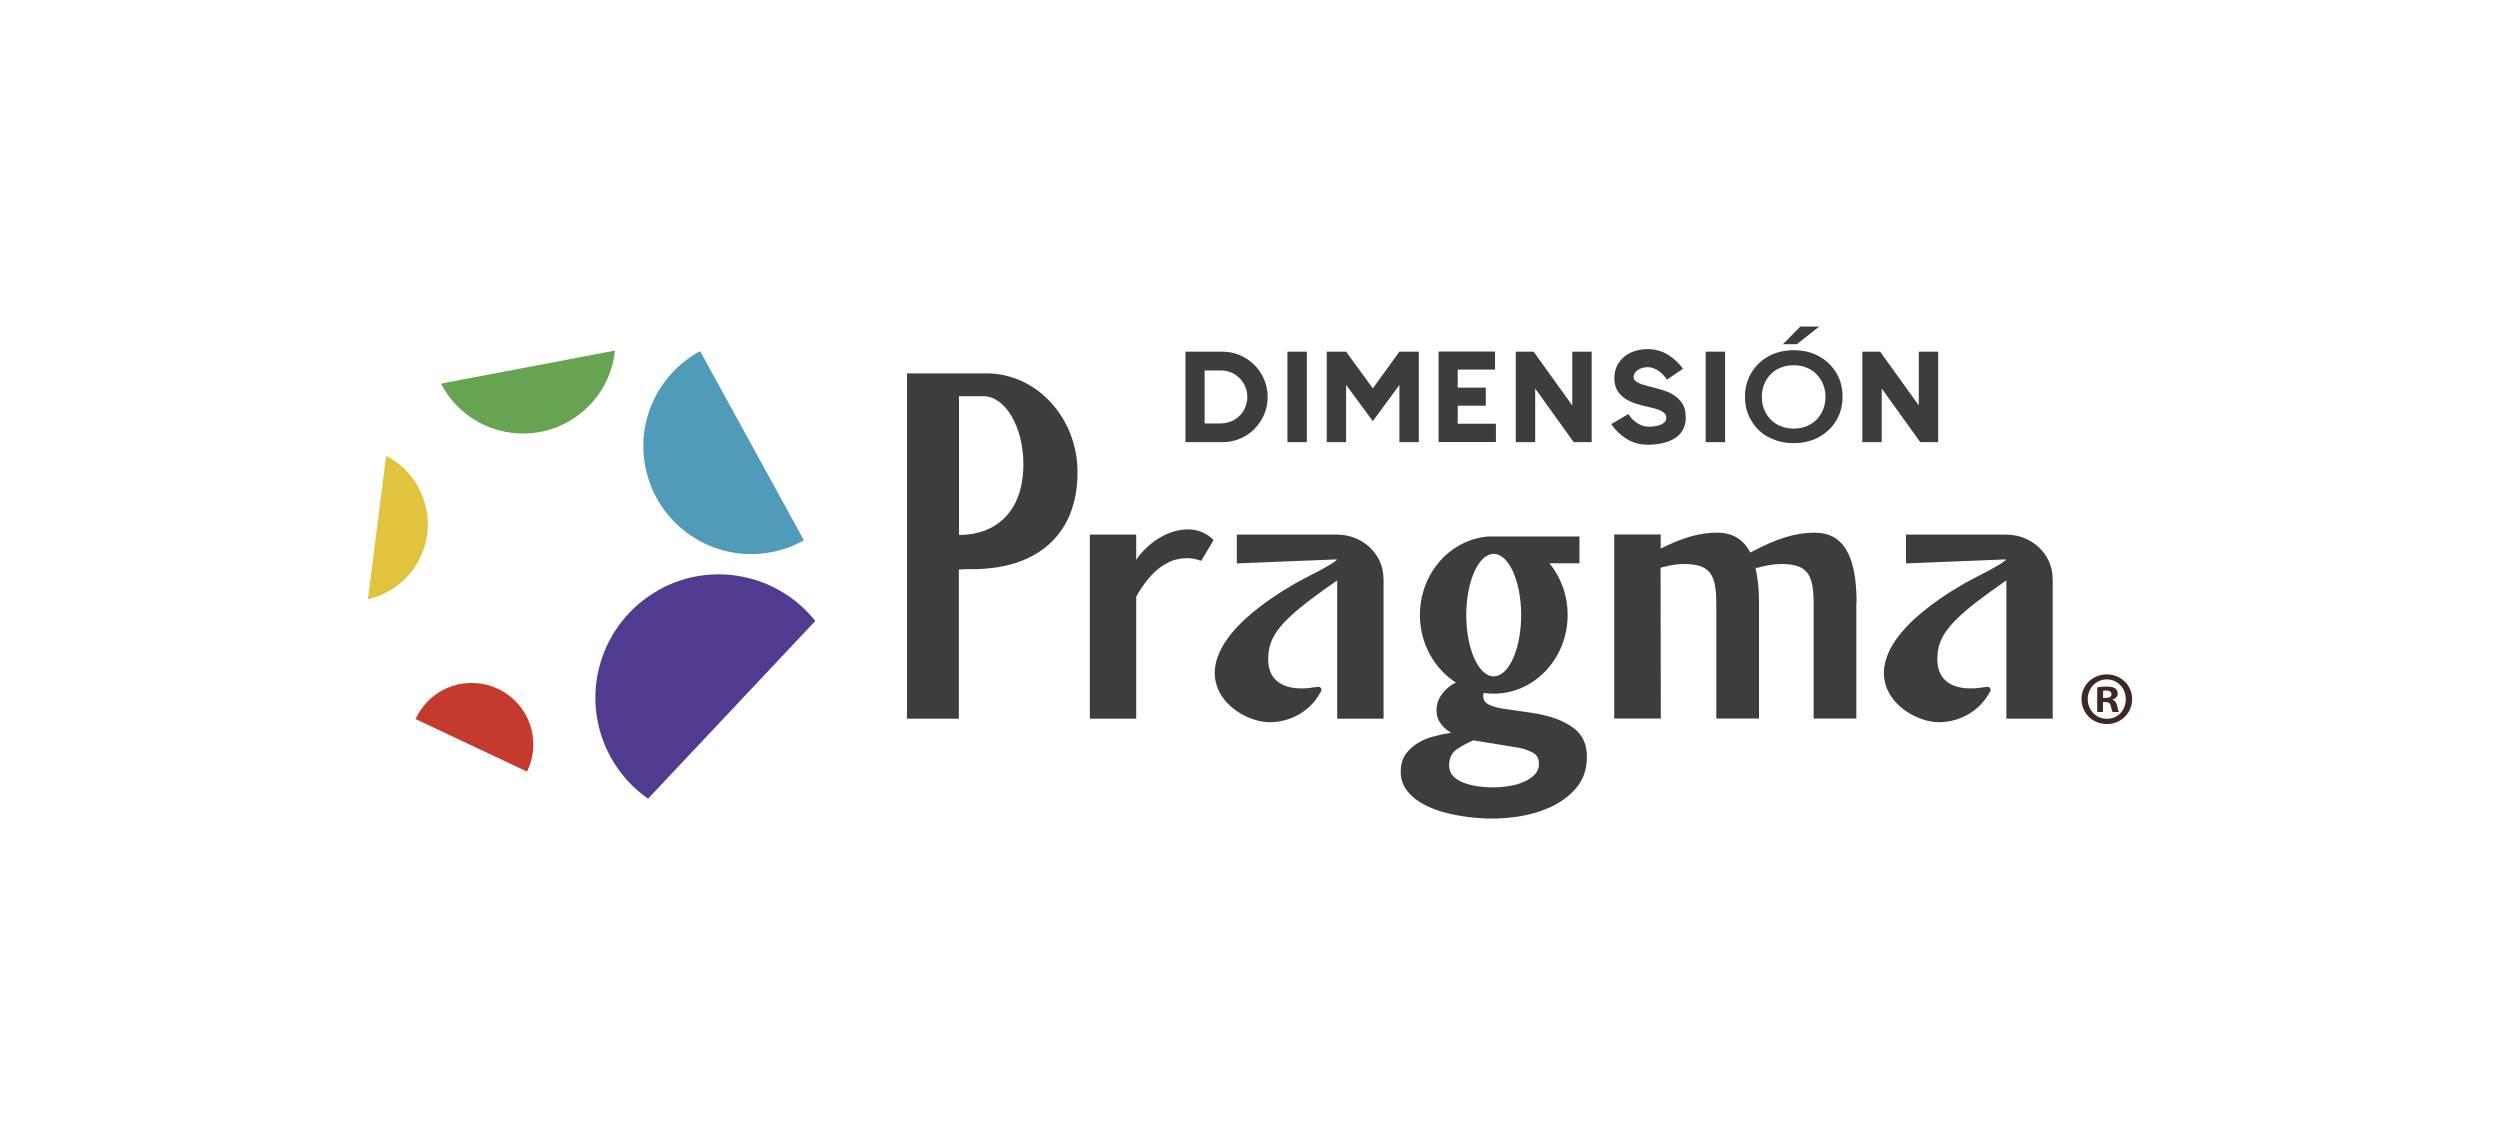 <?xml version="1.0" encoding="UTF-8"?>
<svg id="Capa_2" data-name="Capa 2" xmlns="http://www.w3.org/2000/svg" viewBox="0 0 204.96 93.89">
  <g>
    <g>
      <g>
        <path d="m100.21,28.83c.51,0,.99.1,1.44.29.45.19.84.46,1.18.79.34.33.6.72.8,1.18.2.45.3.94.3,1.45s-.1.99-.29,1.44c-.19.45-.46.84-.79,1.18-.33.34-.72.61-1.18.8-.45.19-.94.29-1.45.29h-3.03v-7.42h3.03Zm-.11,5.88c.3,0,.58-.06.84-.17.27-.11.49-.27.69-.46s.35-.42.46-.69c.11-.27.17-.55.17-.85s-.06-.58-.17-.84c-.11-.27-.27-.5-.46-.69-.19-.2-.42-.35-.69-.47-.27-.11-.55-.17-.84-.17h-1.34v4.35h1.34Z" fill="#3e3d3e"/>
        <path d="m107.14,36.25h-1.59v-7.42h1.59v7.42Z" fill="#3e3d3e"/>
        <path d="m116.32,28.83v7.42h-1.59v-4.69l-2.18,2.97-2.19-2.97v4.69h-1.59v-7.42h1.59l2.19,3.01,2.18-3.01h1.59Z" fill="#3e3d3e"/>
        <path d="m122.64,34.76v1.48h-4.7v-7.42h4.63v1.48h-3.06v1.48h2.3v1.48h-2.3v1.48h3.13Z" fill="#3e3d3e"/>
        <path d="m129.02,36.25l-3.16-4.4v4.4h-1.59v-7.42h1.46l3.17,4.41v-4.41h1.59v7.42h-1.47Z" fill="#3e3d3e"/>
        <path d="m138.21,34.2c0,.42-.09.78-.26,1.07-.17.29-.4.52-.69.69-.29.17-.62.3-.99.38-.37.08-.75.12-1.14.12-.68,0-1.27-.16-1.78-.48-.51-.32-.92-.72-1.25-1.21l1.4-.83c.08.13.17.26.29.39.12.12.25.23.39.33.14.1.3.17.46.23.17.06.33.09.5.09.14,0,.3,0,.47-.03.17-.02.33-.05.48-.11.15-.05.27-.13.37-.22.1-.09.15-.22.15-.37,0-.13-.04-.25-.12-.34-.08-.09-.19-.17-.33-.24-.14-.07-.31-.13-.5-.18-.19-.05-.4-.1-.61-.15-.29-.06-.59-.14-.91-.24s-.61-.23-.87-.4c-.27-.17-.48-.39-.66-.66-.17-.27-.26-.62-.26-1.04,0-.39.08-.73.23-1.03.16-.3.36-.55.61-.75.25-.2.54-.35.87-.45.32-.1.66-.15,1-.15.62,0,1.18.15,1.67.45.49.3.91.69,1.25,1.16l-1.33.9c-.06-.12-.15-.24-.26-.36-.11-.12-.23-.23-.36-.33-.13-.1-.28-.18-.44-.24s-.33-.1-.51-.1c-.13,0-.27.02-.4.05-.13.04-.26.09-.37.16-.11.07-.2.16-.27.26-.07.1-.11.22-.11.34,0,.11.04.21.12.29.08.08.18.15.31.21.13.06.28.11.46.16.17.05.36.1.56.15.31.08.63.17.96.27.33.1.64.24.91.42.28.18.5.41.68.69.18.28.27.64.27,1.08Z" fill="#3e3d3e"/>
        <path d="m141.43,36.25h-1.59v-7.42h1.59v7.42Z" fill="#3e3d3e"/>
        <path d="m145.01,35.86c-.61-.33-1.08-.78-1.43-1.37-.35-.58-.52-1.24-.52-1.96s.17-1.37.52-1.96c.35-.58.82-1.04,1.43-1.37.61-.33,1.29-.49,2.05-.49s1.44.16,2.05.49c.61.33,1.08.78,1.43,1.36.35.58.52,1.23.52,1.96s-.17,1.38-.52,1.96c-.35.58-.82,1.03-1.43,1.36-.61.33-1.29.49-2.05.49s-1.44-.16-2.05-.49Zm3.38-1.05c.4-.22.71-.53.93-.93.23-.4.34-.85.34-1.34s-.11-.94-.34-1.34c-.23-.4-.54-.71-.93-.93-.4-.22-.84-.33-1.34-.33s-.94.11-1.34.33c-.4.22-.71.53-.93.93-.23.4-.34.85-.34,1.34s.11.94.34,1.34c.23.4.54.71.93.93.4.22.84.33,1.34.33s.94-.11,1.34-.33Zm-.8-8.04h1.56l-1.84,1.45h-1.14l1.43-1.45Z" fill="#3e3d3e"/>
        <path d="m157.43,36.25l-3.16-4.4v4.4h-1.59v-7.42h1.46l3.17,4.41v-4.41h1.59v7.42h-1.47Z" fill="#3e3d3e"/>
      </g>
      <path d="m80.88,30.61h-6.52v28.31h4.25v-12.24h.5s0,0,0-.02h.64c5.15,0,8.59-2.72,8.59-7.95,0-4.45-3.35-8.1-7.46-8.1Zm-2.26,13.24v-11.37h1.99c1.8,0,3.29,2.5,3.29,5.58,0,3.94-2.3,5.8-5.28,5.8Zm20.88.42l-1.02,1.71c-.7-.26-1.36-.27-1.96-.12-.22.03-.45.11-.7.24-1.62.73-2.67,2.83-2.67,2.83v7.26s0,.01,0,.02v2.71h-3.8v-15.09h3.8v2.07c1-1.49,2.71-2.5,4.23-2.5.85,0,1.59.33,2.11.87Zm13.93,3.15v11.5h-3.8v-11.34c-3.62,2.52-5.33,3.98-5.6,5.73-.44,2.87,1.7,3.15,2.77,3.13.29,0,.82-.07,1.24-.13.21-.03.37.18.27.36l-.14.24c-.81,1.41-2.38,2.3-4.08,2.3h0c-3.15,0-9.3-4.79,2.13-11.4.65-.38,3.13-1.55,3.4-1.95l-8.22.33v-2.36h8.22c2.1,0,3.8,1.61,3.8,3.59Zm54.86,0v11.5h-3.8v-11.34c-3.62,2.52-5.33,3.98-5.6,5.73-.44,2.87,1.7,3.15,2.77,3.13.29,0,.82-.07,1.24-.13.21-.03.37.18.27.36l-.14.24c-.81,1.41-2.38,2.3-4.08,2.3h0c-3.15,0-9.3-4.79,2.13-11.4.65-.38,3.13-1.55,3.4-1.95l-8.22.33v-2.36h8.22c2.1,0,3.8,1.61,3.8,3.59Zm-16.1,2.01v9.48h-3.5v-9.34c0-2.39-.42-3.33-2.65-3.33-.61,0-1.28.11-2.07.34l-.07-.13c.2.81.31,1.8.31,2.98v9.48h-3.5v-9.34c0-2.39-.42-3.33-2.65-3.33-.56,0-1.19.1-1.9.3v.04s0,0-.02,0l.02,12.33h-3.82v-15.09h3.81v1.15c1.81-.9,3.19-1.3,4.63-1.3,1.26,0,2.15.54,2.72,1.63,2.13-1.14,3.67-1.63,5.27-1.63,2.34,0,3.44,1.84,3.44,5.75Zm-23.15,10.28c-.81-.62-1.96-1.05-3.47-1.27l-2.41-.35c-.48-.08-.87-.2-1.16-.36-.29-.16-.42-.4-.39-.72,0-.07.02-.14.03-.2.27.04.54.06.82.06,3.34,0,6.06-2.89,6.06-6.45,0-1.62-.56-3.11-1.49-4.24h2.46v-2.2h-6.69c-.11,0-.22,0-.33,0s-.22,0-.33,0h-.07,0c-3.16.22-5.66,3.02-5.66,6.44,0,2.37,1.2,4.43,2.98,5.56h-.05s-.02,0-.03,0c-.26.13-.49.3-.7.49-.21.19-.4.42-.55.68-.16.26-.25.55-.28.87-.04.46.04.85.26,1.19.21.34.52.63.93.87-.5.07-.98.17-1.45.3-.47.12-.89.3-1.27.53-.38.23-.69.51-.95.84-.26.33-.41.74-.45,1.22-.06.65.07,1.21.39,1.69.32.48.78.89,1.37,1.22.59.34,1.27.6,2.05.79.78.19,1.59.32,2.44.39,1.09.09,2.16.06,3.2-.09,1.04-.15,1.98-.42,2.81-.8.83-.38,1.51-.88,2.05-1.49.54-.61.84-1.33.92-2.17.12-1.24-.23-2.17-1.04-2.8Zm-6.58-14.3c1.24,0,2.25,2.25,2.25,5.02s-1.01,5.02-2.25,5.02-2.25-2.25-2.25-5.02,1.01-5.02,2.25-5.02Zm3.71,17.3c-.03.36-.19.67-.47.91-.28.25-.63.44-1.05.59-.42.15-.89.25-1.42.3-.52.05-1.05.06-1.58.01-.93-.08-1.65-.28-2.16-.6-.51-.32-.74-.78-.68-1.37.05-.52.28-.91.71-1.18.42-.27.85-.5,1.27-.67l3.34.54c.64.09,1.15.25,1.53.46.38.21.54.55.5,1.01Z" fill="#3e3d3e"/>
    </g>
    <g>
      <path d="m54.06,48.34c-4.89,2.69-6.69,8.83-4,13.72.77,1.41,1.84,2.56,3.07,3.42l13.71-14.57c-3.01-3.79-8.39-4.98-12.78-2.58Z" fill="#503b91"/>
      <path d="m52.9,38.23c.91,4.8,5.54,7.95,10.34,7.04.96-.18,1.86-.52,2.67-.97l-8.51-15.51c-3.31,1.78-5.24,5.55-4.5,9.44Z" fill="#509bba"/>
      <path d="m41.92,35.48c4.15.53,7.95-2.41,8.48-6.56,0-.06.01-.12.02-.18l-14.27,2.71c1.11,2.13,3.21,3.71,5.77,4.03Z" fill="#67a451"/>
      <path d="m34.47,45.67c1.46-3.09.19-6.75-2.81-8.3l-1.5,11.76c1.83-.42,3.45-1.63,4.31-3.46Z" fill="#e1c33e"/>
      <path d="m42.13,57.36c-2.03-1.91-5.23-1.81-7.14.22-.39.42-.69.88-.92,1.37l9.14,4.31c.95-1.94.58-4.35-1.08-5.9Z" fill="#c43b2d"/>
    </g>
  </g>
  <path d="m174.8,57.31c0,1.15-.9,2.05-2.07,2.05s-2.08-.9-2.08-2.05.92-2.02,2.08-2.02,2.07.9,2.07,2.02Zm-3.64,0c0,.9.67,1.62,1.58,1.62s1.54-.72,1.54-1.6-.65-1.63-1.55-1.63-1.57.73-1.57,1.62Zm1.25,1.06h-.47v-2.02c.19-.04.44-.06.78-.06.38,0,.55.06.7.15.11.09.2.25.2.44,0,.22-.17.39-.42.47v.02c.2.07.31.22.37.49.06.31.1.43.15.51h-.51c-.06-.07-.1-.26-.16-.49-.04-.22-.16-.32-.42-.32h-.22v.81Zm.01-1.15h.22c.26,0,.47-.09.47-.3,0-.18-.14-.31-.43-.31-.12,0-.21.01-.26.03v.58Z" fill="#3d2822"/>
</svg>